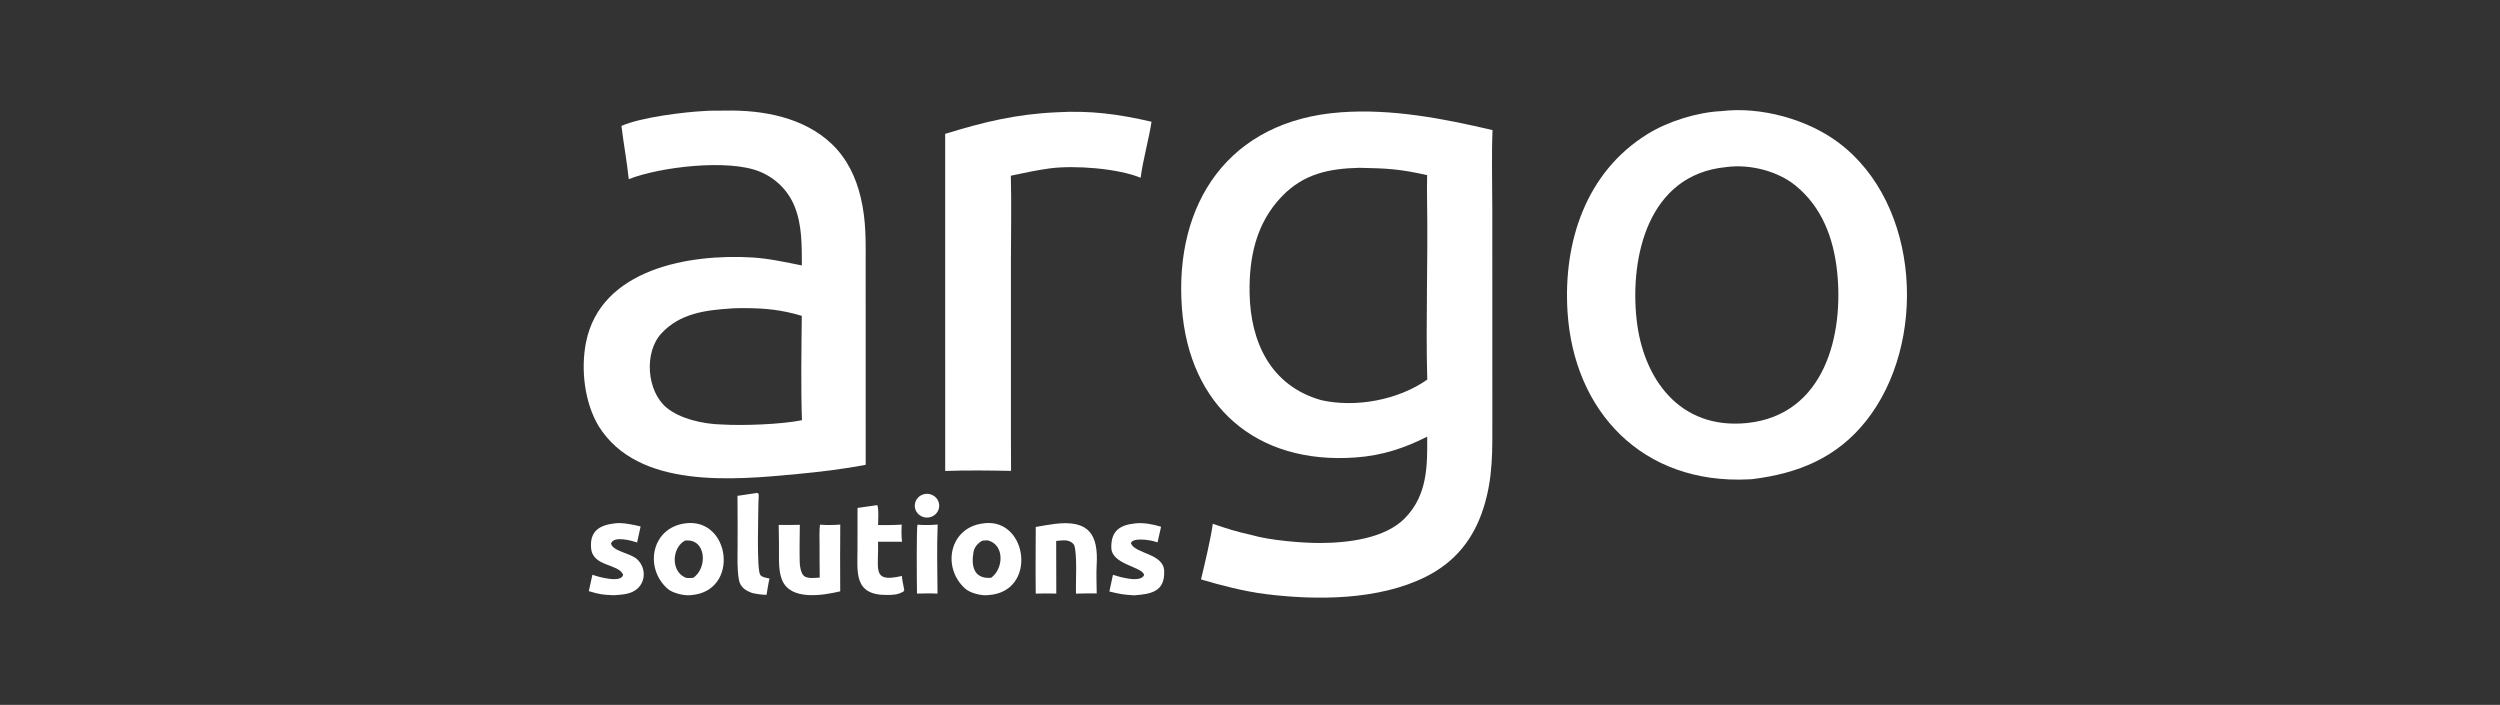 <svg xmlns="http://www.w3.org/2000/svg" width="227" height="64" viewBox="0 0 227 64" fill="none"><rect x="0" y="0" width="227" height="64" fill="#333333" stroke="none"/><path d="M121.762 10.196C126.383 9.859 131.053 10.766 135.521 11.812C135.426 14.053 135.501 16.813 135.501 19.083L135.504 38.026C135.504 40.867 135.582 43.348 134.705 46.114C133.825 48.89 132.177 51.008 129.468 52.367C125.215 54.5 119.562 54.528 114.899 53.94C112.995 53.7 110.864 53.152 109.053 52.612C109.354 51.346 109.977 48.759 110.119 47.558C111.353 47.991 112.387 48.307 113.66 48.583C115.256 49.06 118.256 49.312 119.893 49.304C122.42 49.291 125.772 48.898 127.585 47.032C129.619 44.937 129.614 42.275 129.588 39.648C127.491 40.713 125.469 41.361 123.127 41.535C113.982 42.216 107.977 36.783 107.318 27.982C106.605 18.47 111.565 10.926 121.762 10.196ZM119.957 36.331C123.1 37.045 126.97 36.316 129.595 34.469C129.45 29.11 129.671 23.67 129.579 18.304C129.565 17.517 129.568 16.69 129.585 15.904C127.126 15.347 125.948 15.281 123.407 15.237C120.657 15.308 118.375 15.781 116.403 17.823C114.039 20.27 113.402 23.411 113.463 26.644C113.546 30.999 115.33 35.017 119.957 36.331Z" fill="white"></path><path d="M156.307 10.088C159.872 9.662 164.086 10.815 166.934 12.947C174.41 18.545 175.026 31.207 169.431 38.231C166.774 41.567 163.28 42.997 159.078 43.509L158.807 43.524C149.123 44.015 142.877 37.348 142.327 28.248C141.95 22.007 143.971 15.628 149.631 12.151C151.496 11.005 154.1 10.195 156.307 10.088ZM158.656 38.408C165.733 37.654 167.436 30.321 166.802 24.579C166.475 21.619 165.439 18.791 163.005 16.826C161.384 15.518 158.895 14.9 156.806 15.161C156.772 15.165 156.739 15.17 156.706 15.176C149.646 15.864 147.979 23.335 148.605 29.029C149.187 34.331 152.468 39.029 158.616 38.412L158.656 38.408Z" fill="white"></path><path d="M63.955 10.079C64.587 10.031 65.209 10.058 65.838 10.044C69.266 9.969 72.993 10.656 75.527 13.077C76.912 14.399 77.716 16.088 78.151 17.92C78.656 20.047 78.604 21.835 78.602 23.997L78.605 42.201C76.662 42.587 74.353 42.856 72.386 43.042C66.552 43.596 57.937 44.409 54.368 38.709C53.065 36.545 52.724 33.509 53.212 31.074C54.544 24.435 62.533 23.023 68.353 23.381C69.835 23.472 71.373 23.816 72.809 24.102C72.802 22.331 72.837 20.407 72.145 18.734C71.575 17.313 70.437 16.177 68.991 15.586C66.152 14.411 59.931 15.151 57.092 16.266C56.931 14.691 56.616 13.033 56.429 11.433C58.162 10.659 62.066 10.175 63.955 10.079ZM65.509 38.543C67.49 38.663 70.932 38.534 72.818 38.156C72.713 35.244 72.772 31.625 72.803 28.678C70.957 28.124 69.446 27.977 67.502 27.978C67.275 27.979 66.567 27.98 66.391 28.009C64.028 28.165 61.737 28.454 60.055 30.273C58.459 31.998 58.723 35.507 60.51 37.004C61.748 38.042 63.894 38.508 65.509 38.543Z" fill="white"></path><path d="M95.92 10.197C99.036 10.019 101.516 10.354 104.559 11.053C104.311 12.681 103.765 14.581 103.571 16.141C101.496 15.282 97.561 14.996 95.346 15.286C94.198 15.436 92.924 15.712 91.783 15.955C91.853 18.49 91.791 21.279 91.791 23.834V39.148C91.787 40.351 91.791 41.554 91.803 42.757C90.009 42.717 87.602 42.694 85.824 42.764L85.822 12.155C89.293 11.082 92.26 10.363 95.92 10.197Z" fill="white"></path><path d="M62.236 47.519C66.329 46.985 67.193 53.684 62.754 54.037C62.16 54.123 61.077 53.86 60.63 53.47C58.469 51.582 59.141 47.909 62.236 47.519ZM62.935 52.468C64.276 51.6 64.142 48.86 62.193 49.085C60.995 49.742 60.891 51.888 62.253 52.452C62.397 52.511 62.764 52.482 62.935 52.468Z" fill="white"></path><path d="M89.33 47.519C89.366 47.512 89.403 47.507 89.439 47.503C93.344 47.121 94.183 53.738 89.759 54.032C89.146 54.124 88.098 53.855 87.645 53.452C85.483 51.529 86.201 47.853 89.33 47.519ZM89.995 52.462C91.09 51.689 91.266 49.518 89.735 49.075C89.635 49.046 89.297 49.084 89.18 49.098C88.768 49.336 88.472 49.679 88.391 50.141C88.167 51.406 88.432 52.596 89.995 52.462Z" fill="white"></path><path d="M74.455 47.639C75.01 47.69 75.741 47.68 76.296 47.63C76.28 49.651 76.279 51.671 76.292 53.693C74.687 54.075 71.765 54.549 71.013 52.661C70.778 52.073 70.754 51.559 70.731 50.942C70.737 49.849 70.729 48.756 70.707 47.663C71.345 47.672 71.984 47.669 72.623 47.653C72.612 48.779 72.589 49.922 72.614 51.048C72.621 51.409 72.718 52.055 73.007 52.3C73.32 52.566 74.035 52.471 74.431 52.442C74.411 51.476 74.424 50.482 74.414 49.513C74.409 49.059 74.389 48.043 74.455 47.639Z" fill="white"></path><path d="M95.742 47.573C98.852 47.176 99.744 48.51 99.577 51.295C99.53 52.078 99.576 53.082 99.582 53.883C98.953 53.871 98.328 53.888 97.699 53.901C97.662 52.798 97.834 50.439 97.538 49.493C97.132 48.922 96.52 49.066 95.901 49.119L95.912 53.896C95.276 53.874 94.682 53.886 94.046 53.899C94.017 51.903 94.043 49.849 94.046 47.848C94.609 47.745 95.174 47.653 95.742 47.573Z" fill="white"></path><path d="M55.882 47.515C56.543 47.433 57.514 47.644 58.166 47.802L57.851 49.255C57.324 49.084 55.734 48.63 55.481 49.349C55.617 50.053 57.233 50.215 57.843 50.774C58.776 51.63 58.636 53.179 57.437 53.738C56.908 53.984 56.286 54.011 55.697 54.047C54.705 54.005 54.409 53.962 53.464 53.675L53.791 52.187C54.26 52.368 56.482 52.999 56.579 52.165C56.096 51.15 53.802 51.47 53.669 49.747C53.548 48.195 54.463 47.664 55.882 47.515Z" fill="white"></path><path d="M103.116 47.521C103.857 47.439 104.72 47.615 105.426 47.828L105.106 49.243C104.97 49.201 104.833 49.163 104.695 49.128C104.282 49.023 102.818 48.792 102.686 49.337C103.093 50.306 105.64 50.239 105.707 51.837C105.785 53.717 104.529 53.944 102.978 54.055C101.996 54.005 101.671 53.93 100.731 53.709L101.055 52.197C101.644 52.377 103.57 52.969 103.888 52.208C103.712 51.432 100.935 51.277 100.907 49.728C100.88 48.21 101.669 47.66 103.116 47.521Z" fill="white"></path><path d="M79.535 45.881L79.644 45.864C79.809 46.055 79.735 47.354 79.731 47.675C80.424 47.674 81.192 47.688 81.876 47.633C81.848 48.036 81.84 48.804 81.908 49.187L79.726 49.192C79.732 49.442 79.733 49.711 79.729 49.961C79.698 51.959 79.422 52.868 81.891 52.297C81.908 52.592 82.001 53.027 82.058 53.33C82.104 53.566 82.14 53.536 82.043 53.702C81.545 54.007 81.104 54.017 80.537 54.022C77.514 54.05 77.858 51.974 77.859 49.843L77.864 46.12C78.422 46.048 78.979 45.969 79.535 45.881Z" fill="white"></path><path d="M68.738 44.761L68.78 44.764C68.798 44.778 68.861 44.816 68.869 44.832C68.922 44.933 68.865 45.508 68.865 45.645C68.862 46.678 68.697 51.661 69.022 52.181C69.172 52.421 69.609 52.47 69.87 52.529C69.77 52.94 69.678 53.576 69.602 54.008C69.132 54.004 68.75 53.94 68.294 53.844C67.678 53.625 67.207 53.302 67.089 52.62C66.92 51.643 66.972 50.609 66.973 49.617C66.981 48.085 66.978 46.554 66.963 45.022L68.738 44.761Z" fill="white"></path><path d="M83.313 47.642C83.922 47.688 84.533 47.683 85.14 47.627C85.062 49.58 85.105 51.932 85.127 53.898C84.506 53.869 83.885 53.886 83.263 53.896C83.251 53.234 83.2 47.839 83.313 47.642Z" fill="white"></path><path d="M83.874 44.877C84.464 44.718 85.076 45.053 85.241 45.627C85.406 46.201 85.062 46.796 84.472 46.958C83.881 47.12 83.266 46.784 83.101 46.209C82.935 45.634 83.282 45.037 83.874 44.877Z" fill="white"></path></svg>